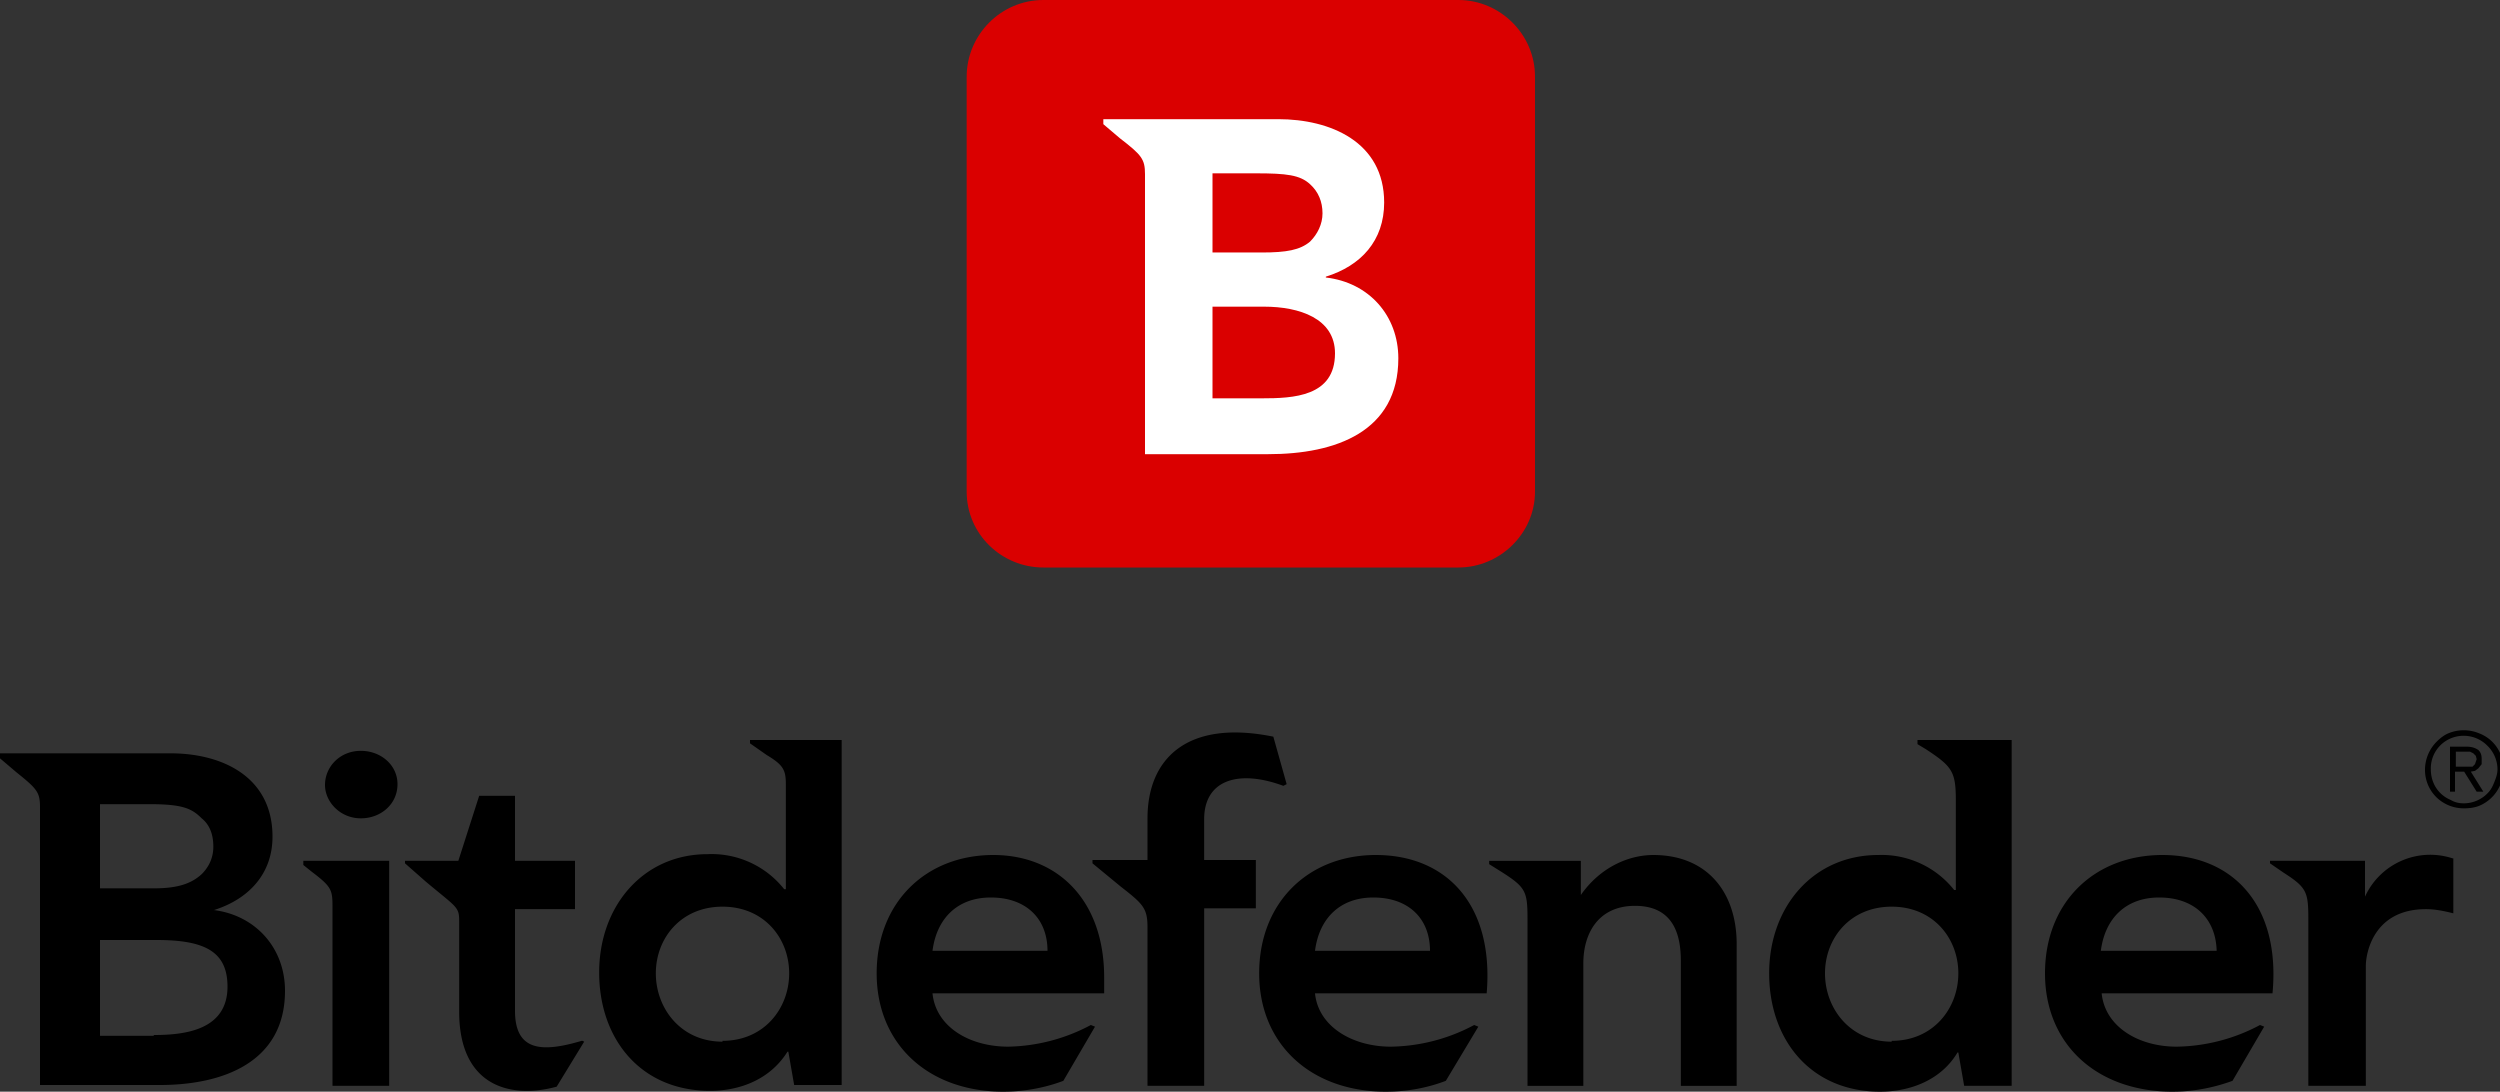 <svg xmlns="http://www.w3.org/2000/svg" viewBox="0 0 300 131"><rect x="0" y="0" width="300" height="131" fill="#333333" stroke="none"/><style>.st0{display:none}.st8{fill-rule:evenodd;clip-rule:evenodd}.st15{fill:#777}</style><g id="Calque_1"><path class="st8" d="M69.9 124.9l.2.1-3.3 5.4c-5.5 1.5-11.7 0-11.7-9v-12.3 1.4c0-1.7-.3-1.6-4-4.7l-2.5-2.2v-.3H55l2.5-7.8h4.3v7.8H69v5.8h-7.2v12.2c0 4.9 3.3 5 8 3.6zM208.4 113.3v17h-6.7v-15c0-3-.8-6.6-5.5-6.6-4.4 0-6.2 3.3-6.2 6.9v14.7h-6.7v-20c0-3.3-.2-3.8-3-5.6l-1.6-1v-.4h11v4.1c2.3-3.3 5.7-4.8 8.7-4.8 6.4 0 10 4.4 10 10.7zM144.5 103.2h6.2v5.8h-6.2v21.3h-6.8v-19c0-2.3-.5-2.8-3.2-4.9l-3.4-2.8v-.4h6.6v-5c0-7.2 4.8-11.9 15.1-9.8l1.6 5.7-.4.2c-5.4-2-9.5-.7-9.5 4v5zM294.4 103v6.6c-1.2-.3-2.2-.5-3.3-.5-6.3 0-7.2 5.3-7.2 6.8v14.4H277v-20c0-3.3-.2-3.8-3-5.6l-1.6-1.1v-.3h11.4v4.3a8.6 8.6 0 0 1 10.5-4.6zM227 125c-5 0-8-4-8-8.2 0-4.2 3-8 8-8s8 3.8 8 8-3 8.1-8 8.1zm3.1-35.7l1 .6c3.2 2.1 3.6 2.7 3.6 6.2v10.7h-.2a11.1 11.1 0 0 0-9.1-4.2c-7.8 0-13.1 6.2-13.1 14.2 0 8 5 14.2 13.3 14.2 3.8 0 7.4-1.5 9.3-4.7h.1l.7 4h5.7V88.8h-11.3v.5zM86.7 125c-5 0-8-4-8-8.2 0-4.2 3-8 8-8s8 3.8 8 8-3 8.1-8 8.1zM90 89.2l2 1.4c2 1.2 2.3 1.8 2.3 3.5v12.6h-.2a11.1 11.1 0 0 0-9.2-4.2c-7.7 0-13 6.2-13 14.2 0 8 5 14.2 13.3 14.2 3.8 0 7.3-1.5 9.3-4.7h.1l.7 4h5.7V88.8h-11v.5zM36.3 103.3h10.4v27h-6.8v-21.2c0-2.3 0-2.6-2.5-4.5l-1-.8v-.5zm11.4-9.2c0 2.4-2 4.1-4.4 4.1-2.5 0-4.3-2-4.3-4 0-2.2 1.8-4.1 4.3-4.1 2.4 0 4.4 1.7 4.4 4zM18.4 124.3H12v-11.5h6.8c5.8 0 8.5 1.4 8.5 5.6 0 5.2-5.1 5.8-8.8 5.8zM12 96.5h5.9c4 0 5.1.5 6.3 1.7 1 .8 1.4 2 1.4 3.4 0 1.3-.5 2.4-1.4 3.3-1.2 1.1-2.8 1.7-5.7 1.7h-6.5V96.6zm13.7 12.7c4.1-1.3 7-4.3 7-8.8 0-7.3-6.2-10-12.2-10H0v.6l2 1.7c2.5 2 2.8 2.4 2.8 4.2v33.3h14.4c7.5 0 15-2.7 15-11.3 0-5.2-3.6-9.1-8.6-9.7zM157.8 114.1c.5-3.9 3-6.4 7-6.4 4.2 0 6.8 2.5 6.8 6.4h-13.8zm7.3-11.5c-8.1 0-14 5.7-14 14.2s6.2 14.2 15.2 14.2c2.7 0 5.1-.5 7.2-1.3l3.9-6.5-.5-.2a21.8 21.8 0 0 1-10 2.6c-4.6 0-8.7-2.4-9.1-6.4h20.6c.9-10.6-4.8-16.6-13.3-16.6zM252.1 114.1c.5-3.9 3-6.4 7-6.4 4.2 0 6.8 2.5 6.9 6.4H252zm7.4-11.5c-8.2 0-14.1 5.7-14.1 14.2s6.2 14.2 15.3 14.2c2.6 0 5-.5 7.2-1.3l3.8-6.5-.5-.2a21.8 21.8 0 0 1-10 2.6c-4.6 0-8.6-2.4-9-6.4h20.5c1-10.6-4.8-16.6-13.2-16.6zM111.9 114.1c.5-3.9 3-6.4 7-6.4 4.2 0 6.8 2.5 6.8 6.4H112zm7.3-11.5c-8.1 0-14 5.7-14 14.2s6.2 14.2 15.2 14.2c2.6 0 5.1-.5 7.2-1.3l3.8-6.5-.5-.2a21.8 21.8 0 0 1-9.9 2.6c-4.7 0-8.7-2.4-9.1-6.4h20.6v-1.9c0-9.4-5.7-14.7-13.3-14.7zM297.5 88a4.5 4.5 0 0 1 2.9 4.3 4.7 4.7 0 0 1-2.9 4.4c-.5.2-1.1.3-1.8.3a4.7 4.7 0 0 1-3.3-1.3 4.6 4.6 0 0 1-1.4-3.4 4.8 4.8 0 0 1 1.4-3.3c.4-.4.9-.8 1.4-1a4.8 4.8 0 0 1 3.7 0zm-3.4.6a3.9 3.9 0 0 0-2.4 3.7c0 .6.1 1.1.3 1.6a3.8 3.8 0 0 0 2.1 2.1c.5.3 1 .4 1.6.4a4 4 0 0 0 2.8-1.2c.4-.4.6-.8.8-1.3.2-.5.4-1 .4-1.6a4 4 0 0 0-1.2-2.8 4 4 0 0 0-4.4-.9zM294 95v-5.4h2c.7 0 1.1.2 1.4.4.3.3.4.6.4 1.1v.6l-.4.5-.4.3-.5.1L298 95h-.8l-1.5-2.4h-1.1V95h-.7zm2.1-3h.6l.3-.3.2-.6-.1-.4-.3-.3-.4-.2h-1.7V92h1.4z"/><path d="M125.3 0H175c5 0 9.2 4.1 9.2 9.2V59c0 5-4.2 9.1-9.2 9.1h-49.8c-5 0-9.2-4-9.2-9.1V9.2c0-5 4.1-9.2 9.2-9.2z" fill-rule="evenodd" clip-rule="evenodd" fill="#da0000"/><path d="M151.4 47.8h-5.9v-11h6.2c4.2 0 8.5 1.4 8.5 5.6 0 5.2-5 5.4-8.8 5.4zm-5.9-27h5.2c3.7 0 5.3.2 6.5 1.3 1 .9 1.5 2.1 1.5 3.5 0 1.3-.6 2.5-1.5 3.4-1.2 1-2.8 1.3-5.8 1.3h-5.9v-9.5zm13.6 12.5v-.1c4.2-1.3 7-4.3 7-8.9 0-7.3-6.5-10-12.7-10h-21v.6l2 1.7c2.6 2 3 2.5 3 4.3v33.6h14.8c8.1 0 15.6-2.7 15.6-11.5 0-5.1-3.5-9.1-8.7-9.7z" fill-rule="evenodd" clip-rule="evenodd" fill="#fff"/></g><g id="Calque_8" class="st0"><path id="path2524" d="M264.2 85.5l-5.4-10.8-5.4 10.7h10.8zM143.6 59.7l-10.8 5.4 10.8 5.4V59.7zM46.4 71.8l5.4 10.8 5.4-10.8H46.4zm246-22.9a3.5 3.5 0 0 0-3.5 3.5c0 2.2 1.8 3.5 3.5 3.5 2 0 3.7-1.3 3.7-3.5 0-2.1-1.8-3.5-3.6-3.5zm-14.8 11v-4.2h9c-1.6-1.5-1.6-3.5-1.6-4 0-3 2-7 7.4-7 5 0 7.6 3.5 7.6 7.1 0 2-1 3.5-2 4h1.5V60h-21.9zm15 14.1c1.2 0 3.5-1 3.5-3.5 0-1.5-.7-2.4-1.6-3-.6-.3-1.2-.4-1.8-.5-.6 0-1.3 0-1.8.4-1 .4-2 1.4-2 3.2 0 2.4 2 3.4 3.6 3.4zm7-11.2V67H298c1.4.8 2 2.5 2 4.2 0 4.4-3.5 7-7.5 7-4.6 0-7.5-3.3-7.5-7 0-2.3 1-3.6 2-4.2h-1.5v-4.2h14zm-22 22.7v-4.3h22v4.3h-22" fill="#d52b1e"/><path id="path2526" d="M186.6 91.1l3.2 6.9c14.9-11.4 17.6-24.2 8-37.8-7.8-10.8.7-20.4 3.3-23l-5.8-4.5c-3.7 4-13.5 16.9-5 29.7 8.4 12.5 7.5 19.2-3.7 28.7zM71 91.1L74 98c15-11.4 17.7-24.2 8-37.8-7.7-10.8.7-20.4 3.3-23l-5.7-4.5c-3.8 4-13.5 16.9-5 29.7C83 75 82 81.6 71 91.1zm197.3-46.4l-9.4 16.4-9.5-16.4h-7.6l17 29.7L276 44.7h-7.7zM114.3 47c-2.7-1.6-6-2.3-10.3-2.3h-9.7v40.8h7.7V52.4h2c5.3 0 9 1.3 9 6.1 0 4.5-4.5 6.4-9.6 6.6h-1l5 7.3c2.6-.5 4.8-1.3 6.7-2.4l.4-.3c3.9-2.6 6.1-6.6 6.1-11.2 0-5-2.2-9-6.3-11.5zm60.9 22.7c3.8-2.6 6-6.6 6-11.2 0-5-2.2-9-6.2-11.5-2.7-1.6-6-2.3-10.4-2.3H155v40.8h7.7V52.4h1.9c5.3 0 9 1.3 9 6.1 0 4.5-4.4 6.4-9.5 6.6H163l14.2 20.4h9l-11-15.8zM227 65l14.3-20.4h-9L218 65.1l14.3 20.4h9L227 65zm-9.3-20.4h-7.7v40.8h7.7V44.7zM17.2 65.1l14.3-20.4h-9L8.2 65.1l14.3 20.3h9L17.2 65.1zM8 44.7H.2v40.8H8V44.7zM149 52.4v-7.7h-24.2v40.8H149v-7.7h-16.5V52.4H149zm-77.5 33h-7.7l-12-25.8-12 25.9H32l19.7-42.3 19.7 42.3" fill="#006d55"/></g><g id="Calque_7" class="st0"><path d="M0 33h30.5v30.5H0V33z" fill="#f25022"/><path d="M33.6 33H64v30.5H33.6V33z" fill="#80ba01"/><path class="st15" d="M274.8 44.6a12 12 0 0 1 9.6-1.1V49c-1.5-.6-3.2-1-4.8-.4-1.3.5-2 1.8-2.2 3-.3 1.7-.1 3.4-.1 5h9.6v-6.3l6.6-2v8.3h6.5v5.4h-6.5v14.2c.2 1 .5 2.2 1.5 2.7 1.6.9 3.6.5 5-.5V84c-1.9.9-4 1.1-6 1-2-.2-4-.9-5.2-2.4a9.8 9.8 0 0 1-1.9-6.3V62h-9.6v22.3h-6.6V62H266v-5.3h4.6c0-2.3-.3-4.7.4-7a9 9 0 0 1 3.7-5zM133.7 45a4 4 0 0 1 3.7 1.3c1 1.1 1.2 3 .4 4.3a4.1 4.1 0 0 1-4.4 1.8 3.7 3.7 0 0 1-3-3.7c0-1.8 1.5-3.5 3.3-3.7zM83.2 45.8h9.6l9 22.7 2.2 5.7 11.6-28.4h9.2v38.5H118V55.8v-1.3l-.3.6-11.5 29h-4.8l-11.7-29-.3-.6v29.6h-6.3V45.9zM151.8 56.7a18 18 0 0 1 9.8 0 8 8 0 0 1 2 .8l-.1 6.3a10.5 10.5 0 0 0-7.5-2.3 7.7 7.7 0 0 0-5.5 3c-1.7 2.2-2 5-1.8 7.6.3 2.1 1.1 4.2 2.7 5.5 1.7 1.5 4 2 6.2 1.9 2.1-.3 4.2-1.2 5.9-2.5v6a16 16 0 0 1-9 1.9c-3.2-.2-6.3-1.4-8.6-3.6a13.7 13.7 0 0 1-4-9.2c-.1-3.6.6-7.3 2.6-10.3 1.7-2.5 4.4-4.3 7.3-5.1zM223.8 56.3c3-.6 6.3-.2 9.2 1v6c-2-1.4-4.5-2.2-7-2-1.2 0-2.5.5-3.1 1.7-.5 1.1-.1 2.6 1 3.3 1.8 1.3 4 1.8 6 3 1.5.8 3 2 3.8 3.5a8 8 0 0 1-1.8 9.3c-2.4 2.3-5.9 3-9.1 2.8-2.3-.2-4.6-.6-6.7-1.6V77c1.8 1.3 3.8 2.2 6 2.6 1.5.2 3.1.2 4.5-.5 1.4-.6 1.6-2.5.8-3.7-.7-1-1.8-1.4-2.9-1.9-2-.9-4-1.6-5.7-2.9a6.8 6.8 0 0 1-2.4-3.7 8.4 8.4 0 0 1 .9-6.6c1.4-2.2 4-3.6 6.5-4zM178.3 57.1c1.8-1 4-1.2 6-.5v6.6a7 7 0 0 0-4.4-1c-1.9.2-3.3 1.6-4.1 3.3-.8 1.7-1 3.7-1 5.6v13.2h-6.5V56.7h6.6v4.7a8.4 8.4 0 0 1 3.4-4.3zM131 56.7h6.5v27.6H131V56.7zM211.7 63.1a11.7 11.7 0 0 0-5.8-5.8c-2.9-1.3-6.2-1.5-9.4-1.1-3.3.4-6.6 2-8.7 4.6-1.9 2.4-2.8 5.4-3 8.5-.3 3.5.3 7.3 2.4 10.2 1.8 2.6 4.6 4.4 7.6 5 2.6.5 5.2.5 7.7 0 3-.6 5.8-2.2 7.6-4.7 1.8-2.2 2.7-5.1 2.9-8 .2-3 0-6-1.3-8.7zm-6.4 12.7a6 6 0 0 1-3.2 3.2c-1.7.6-3.6.7-5.4.2a6.6 6.6 0 0 1-4.1-3.4c-1-2.1-1.2-4.6-1-7 .2-2 1-4.2 2.5-5.7 1.2-1 2.8-1.6 4.4-1.7 2-.1 4 .5 5.5 2a8.9 8.9 0 0 1 2.3 5.6c0 2.3 0 4.7-1 6.8zM264.5 64c-1-2.8-3-5.2-5.7-6.5a17 17 0 0 0-9.8-1.3c-2.6.3-5.2 1.3-7.2 3.1-2.5 2.1-4 5.3-4.4 8.5-.4 3.2-.3 6.6 1 9.5 1.3 3 3.8 5.4 6.7 6.5 3 1.2 6.2 1.3 9.3.8 3.2-.5 6.2-2.2 8.1-4.7 2.1-2.6 3-6 3-9.4 0-2.2-.2-4.5-1-6.6zm-6 9.3a8.6 8.6 0 0 1-1.7 4 6.2 6.2 0 0 1-3.8 2c-1.6.3-3.3.2-4.7-.4-1.6-.7-2.9-2-3.5-3.7-.8-1.9-1-4-.8-6 .2-2 .7-4 2-5.5 1.2-1.4 3-2.2 4.8-2.3 1.9 0 3.9.3 5.3 1.6 1.3 1 2 2.7 2.4 4.4.4 2 .4 4 0 5.9z"/><path d="M0 66.6h30.5V97H0V66.6z" fill="#02a4ef"/><path d="M33.6 66.6H64V97H33.6V66.6z" fill="#ffb902"/></g></svg>